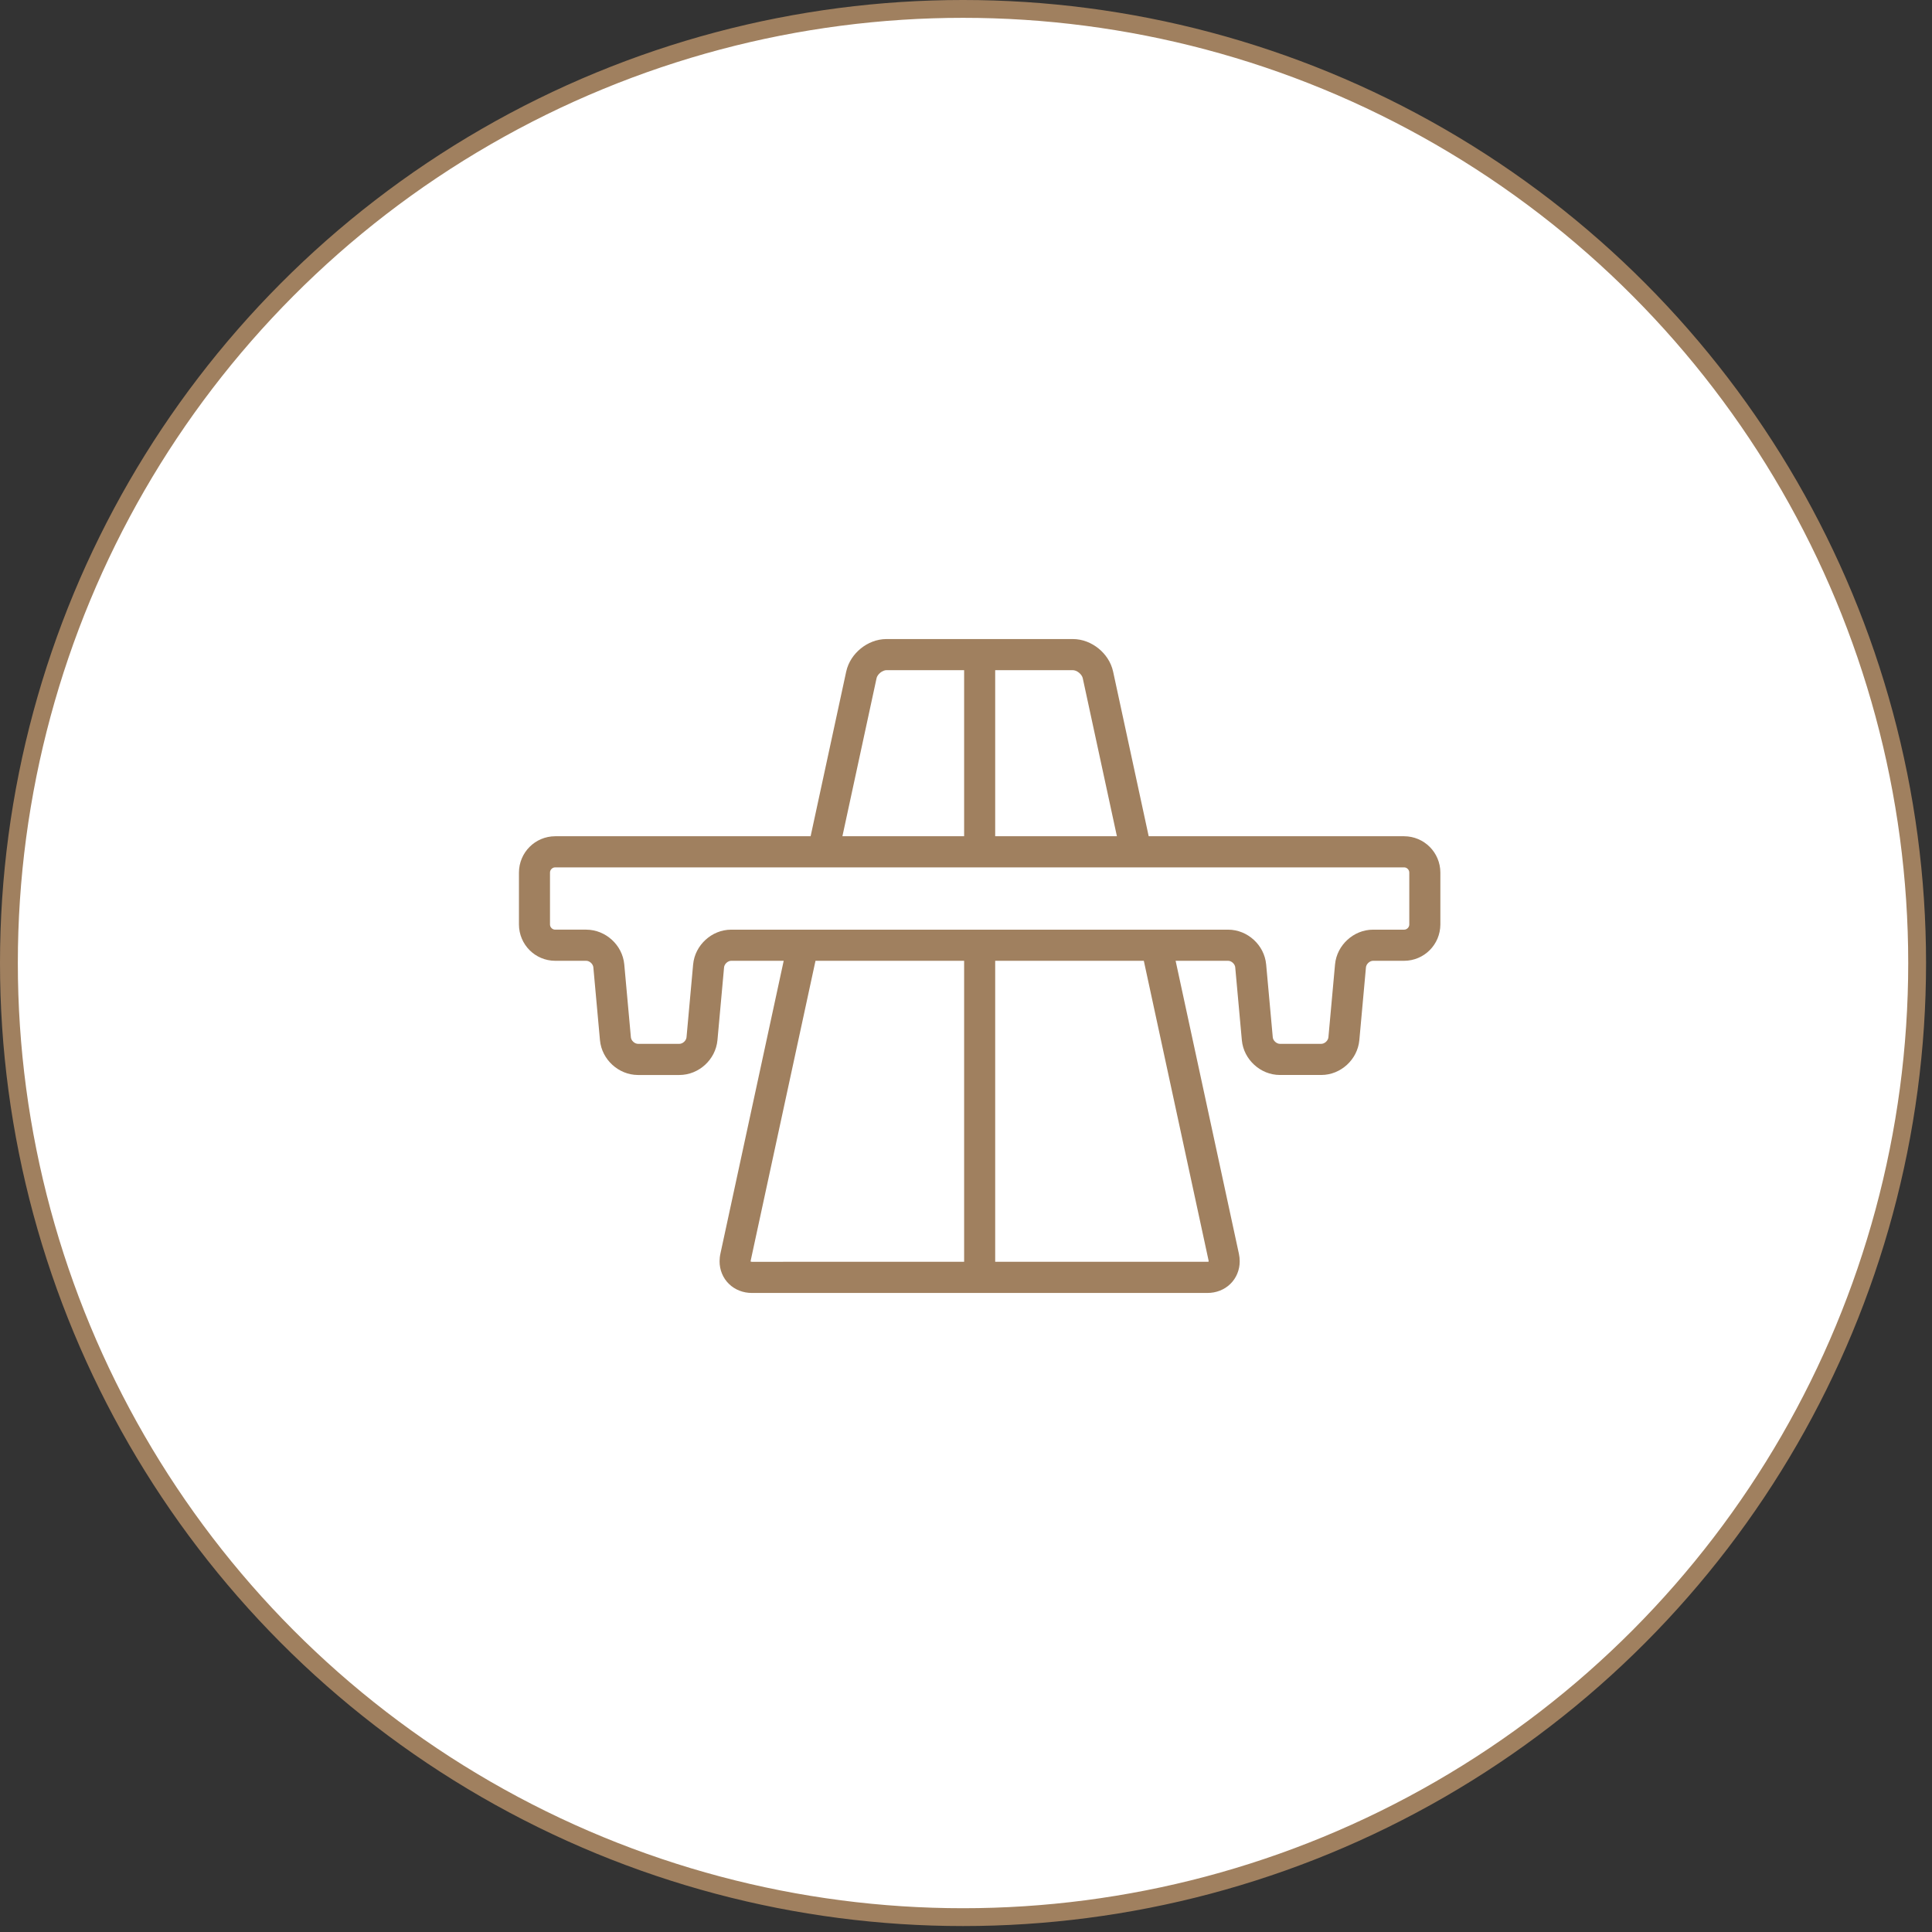 <?xml version="1.0" encoding="UTF-8"?>
<svg width="130px" height="130px" viewBox="0 0 130 130" version="1.1" xmlns="http://www.w3.org/2000/svg" xmlns:xlink="http://www.w3.org/1999/xlink">
    <rect x="0" y="0" width="130" height="130" fill="#333333" stroke="none"/>
    <title>Group 9</title>
    <g id="Page-1" stroke="none" stroke-width="1" fill="none" fill-rule="evenodd">
        <g id="Cloville-OP2" transform="translate(-193, -8160)">
            <g id="Group-9" transform="translate(193, 8160)">
                <g id="Group-4-Copy-2" fill="#FFFFFF" stroke="#A0805F" stroke-width="1.2">
                    <circle id="Oval" cx="64.8" cy="64.8" r="64.2"></circle>
                </g>
                <g id="noun-highway-1076724" transform="translate(34, 43)" fill="#A0805F" fill-rule="nonzero">
                    <path d="M60.481,13.269 L43.293,13.269 L40.899,2.191 C40.755,1.54 40.384,1.014 39.916,0.633 C39.445,0.255 38.853,0.002 38.189,0 L25.65,0 C24.985,0.003 24.394,0.255 23.923,0.633 C23.455,1.014 23.083,1.54 22.939,2.19 L20.545,13.269 L3.357,13.269 C2.009,13.274 0.923,14.361 0.919,15.714 L0.919,19.206 C0.923,20.558 2.008,21.646 3.357,21.65 L5.447,21.65 C5.543,21.649 5.664,21.694 5.763,21.785 C5.862,21.876 5.918,21.993 5.925,22.089 L6.37,26.99 C6.432,27.659 6.753,28.237 7.205,28.651 C7.655,29.063 8.259,29.332 8.93,29.334 L11.716,29.334 C12.386,29.332 12.99,29.064 13.442,28.651 C13.893,28.237 14.213,27.659 14.276,26.99 L14.721,22.089 C14.729,21.994 14.784,21.876 14.883,21.785 C14.983,21.694 15.103,21.649 15.199,21.65 L18.733,21.65 L14.473,41.365 L14.476,41.356 C14.436,41.531 14.419,41.705 14.419,41.868 C14.415,42.439 14.643,43.001 15.05,43.393 C15.453,43.789 16.017,44.003 16.593,44 L47.244,44 C47.82,44.003 48.384,43.789 48.787,43.393 C49.192,43.001 49.421,42.439 49.417,41.868 C49.417,41.701 49.399,41.533 49.364,41.366 L45.105,21.65 L48.638,21.65 C48.734,21.649 48.855,21.693 48.954,21.785 C49.053,21.876 49.109,21.993 49.116,22.089 L49.561,26.99 C49.623,27.659 49.944,28.237 50.396,28.65 C50.846,29.063 51.45,29.332 52.121,29.333 L54.907,29.333 C55.577,29.332 56.181,29.064 56.633,28.65 C57.084,28.237 57.404,27.659 57.467,26.99 L57.912,22.089 C57.92,21.994 57.975,21.876 58.074,21.785 C58.174,21.693 58.294,21.649 58.39,21.65 L60.48,21.65 C61.828,21.646 62.914,20.558 62.919,19.205 L62.919,15.714 C62.916,14.362 61.829,13.274 60.481,13.269 L60.481,13.269 Z M38.603,2.264 C38.747,2.378 38.838,2.534 38.856,2.635 L41.154,13.269 L32.964,13.269 L32.964,2.095 L38.189,2.095 C38.291,2.091 38.463,2.147 38.603,2.264 L38.603,2.264 Z M24.982,2.634 C25,2.534 25.091,2.377 25.234,2.263 C25.375,2.147 25.547,2.091 25.649,2.094 L30.874,2.094 L30.874,13.269 L22.684,13.269 L24.982,2.634 Z M16.513,41.891 L16.512,41.89 L16.509,41.867 L16.514,41.815 L16.525,41.767 L20.873,21.65 L30.874,21.65 L30.874,41.903 L16.593,41.904 L16.513,41.891 Z M47.32,41.807 L47.328,41.867 L47.325,41.89 C47.319,41.893 47.302,41.902 47.244,41.903 L32.964,41.903 L32.964,21.65 L42.965,21.65 L47.32,41.807 Z M60.725,19.451 C60.657,19.518 60.575,19.555 60.481,19.555 L58.391,19.555 C57.719,19.556 57.116,19.824 56.665,20.238 C56.214,20.651 55.892,21.229 55.831,21.898 L55.386,26.798 C55.378,26.894 55.322,27.011 55.223,27.102 C55.124,27.194 55.003,27.238 54.907,27.237 L52.121,27.237 C52.025,27.238 51.904,27.194 51.805,27.102 C51.705,27.011 51.649,26.894 51.642,26.798 L51.197,21.897 C51.135,21.228 50.815,20.65 50.363,20.237 C49.911,19.824 49.308,19.556 48.637,19.555 L15.199,19.555 C14.528,19.556 13.925,19.824 13.474,20.238 C13.022,20.651 12.701,21.229 12.639,21.898 L12.194,26.798 C12.186,26.894 12.131,27.011 12.032,27.102 C11.932,27.194 11.811,27.238 11.716,27.237 L8.93,27.237 C8.834,27.238 8.713,27.194 8.613,27.102 C8.514,27.011 8.458,26.894 8.451,26.798 L8.006,21.897 C7.944,21.228 7.624,20.65 7.172,20.237 C6.72,19.824 6.116,19.556 5.446,19.554 L3.356,19.554 C3.261,19.554 3.179,19.517 3.111,19.451 C3.045,19.383 3.008,19.301 3.008,19.206 L3.008,15.714 C3.008,15.619 3.045,15.536 3.111,15.468 C3.179,15.401 3.261,15.364 3.356,15.364 L60.48,15.364 C60.575,15.364 60.657,15.401 60.725,15.468 C60.791,15.536 60.828,15.619 60.828,15.714 L60.828,19.206 C60.828,19.301 60.791,19.383 60.725,19.451 L60.725,19.451 Z" id="Shape"></path>
                </g>
            </g>
        </g>
    </g>
</svg>